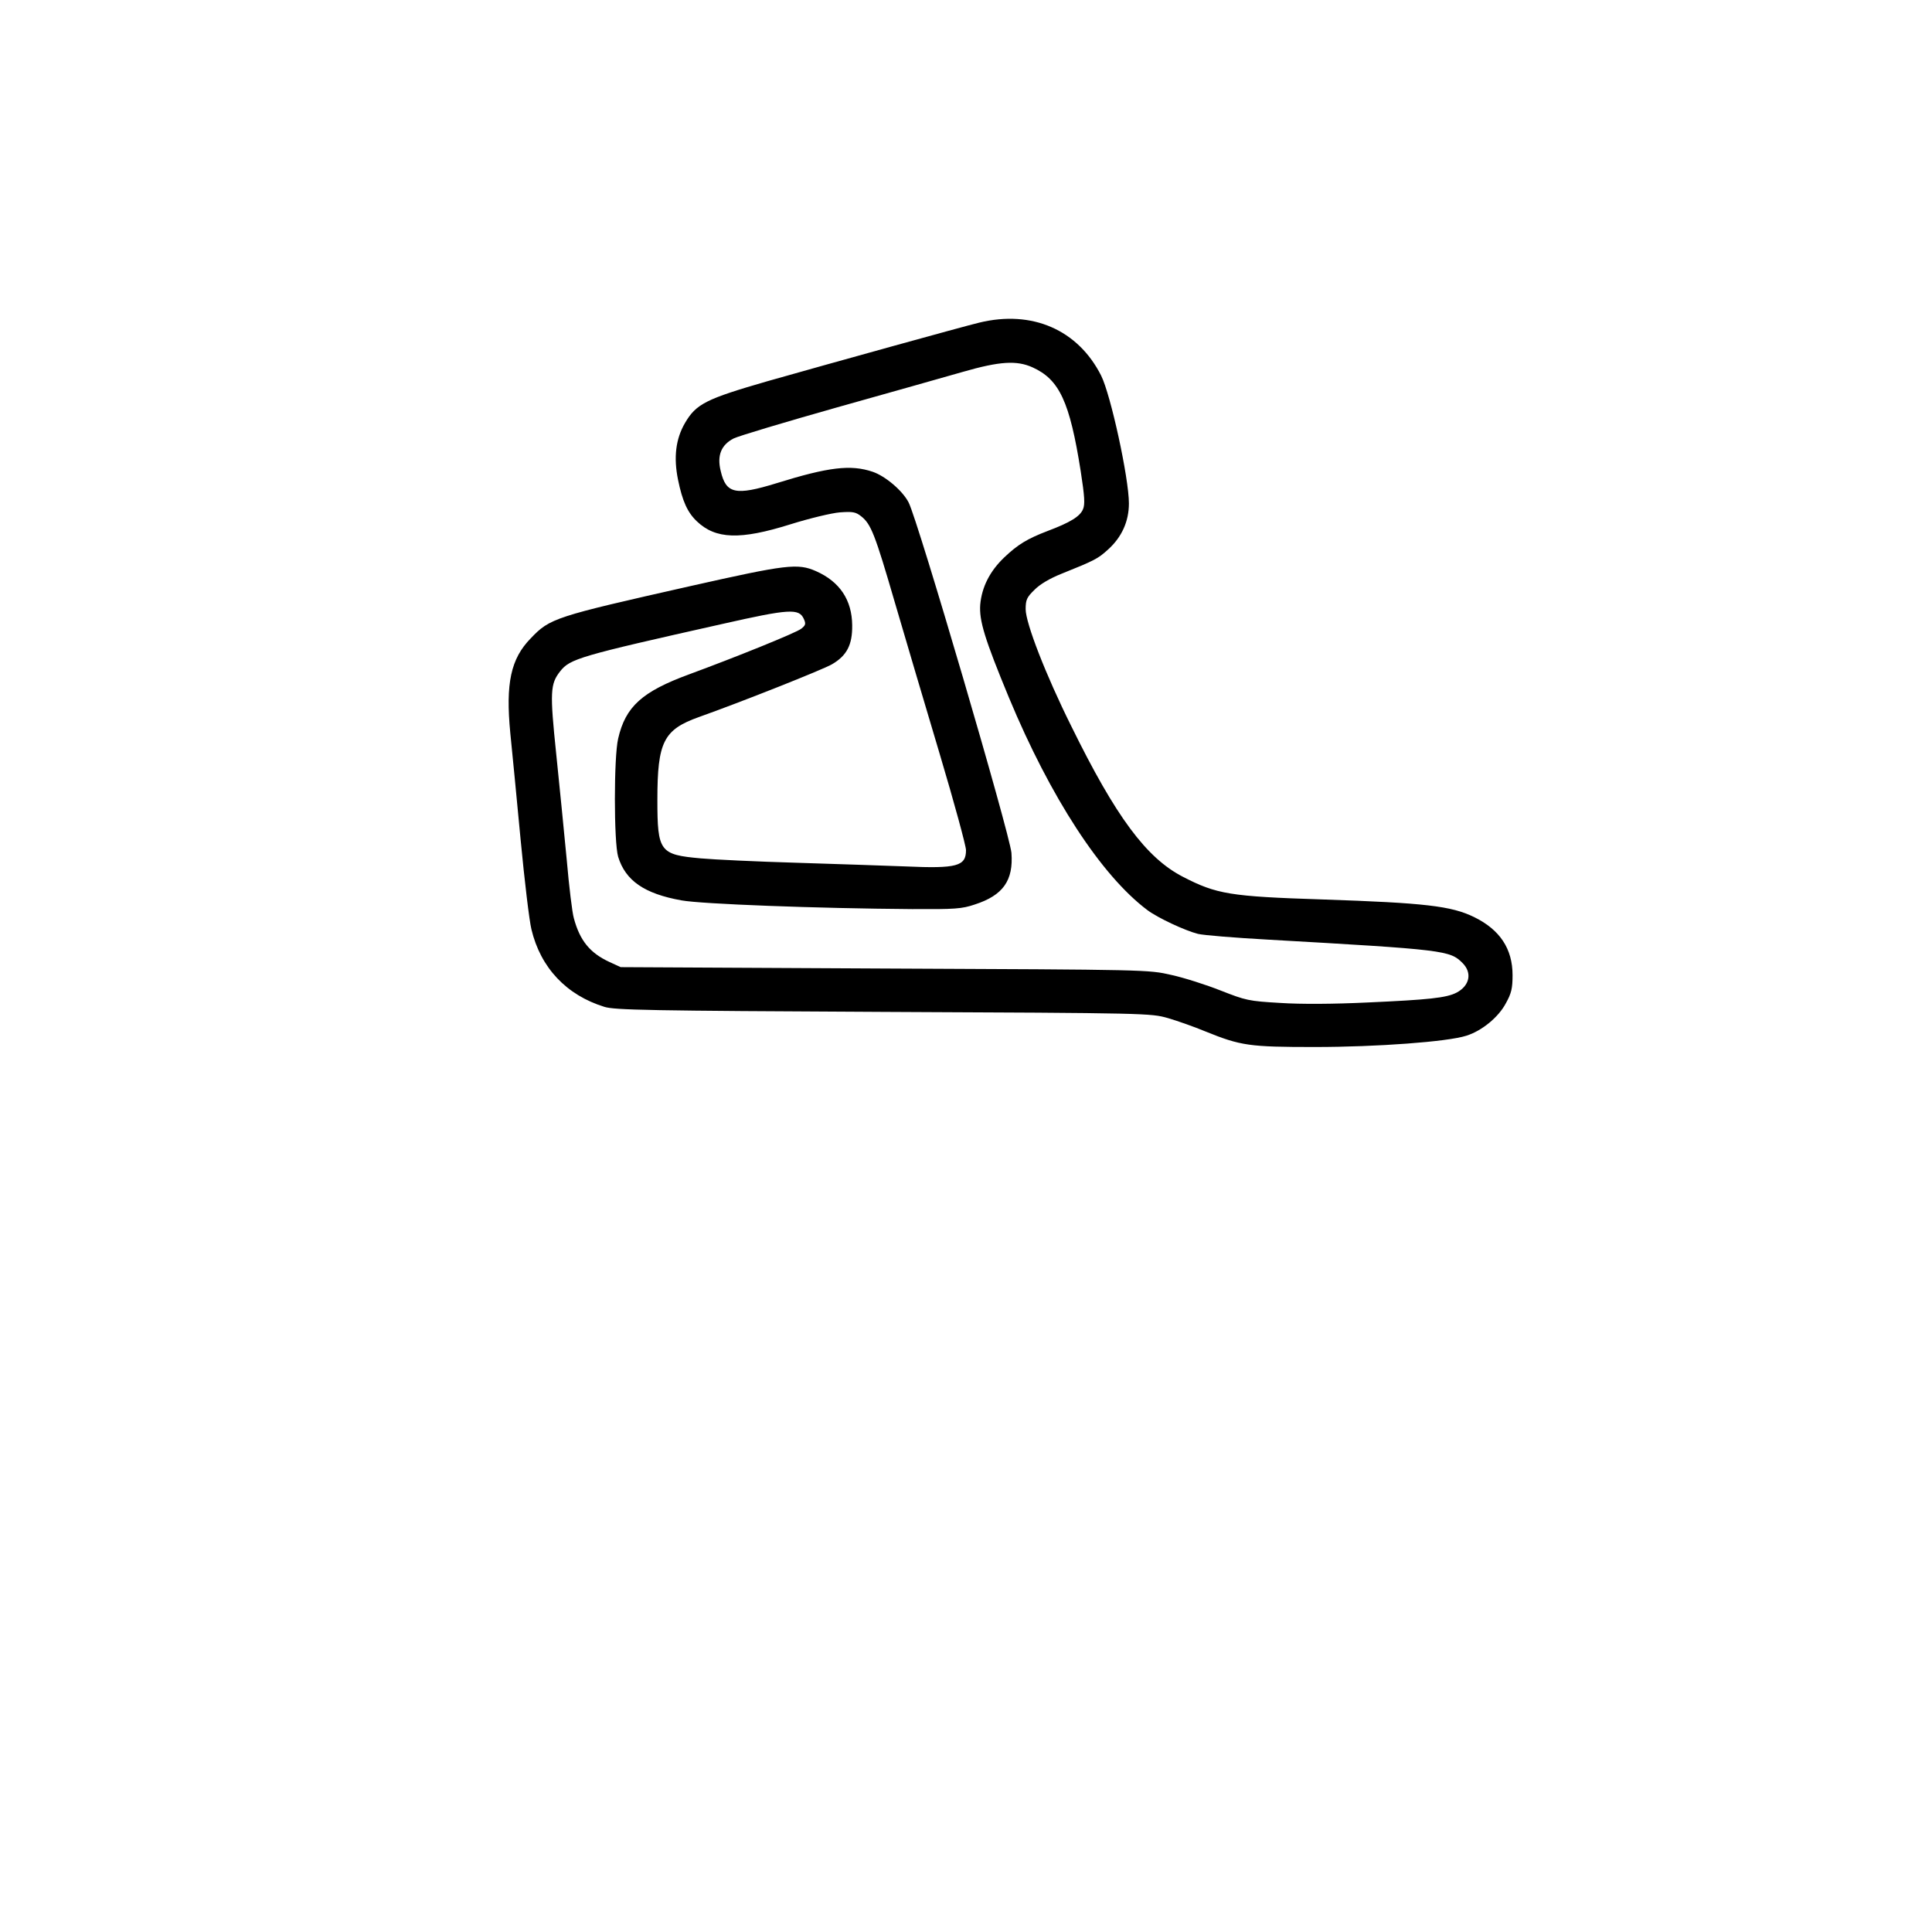 <?xml version="1.0" encoding="UTF-8" standalone="yes"?>
<svg version="1.0" xmlns="http://www.w3.org/2000/svg" width="100mm" height="100mm" viewBox="0 0 596 842" preserveAspectRatio="xMidYMid meet">
  <g transform="translate(0,842) scale(0.1,-0.1)" fill="#000000" stroke="none">
    <path d="M3038 7014 c-71 -17 -640 -175 -922 -255 -270 -78 -312 -99 -361
-183 -40 -69 -50 -149 -30 -247 19 -93 41 -142 82 -181 82 -78 188 -82 408
-13 83 26 179 49 215 52 56 4 69 2 93 -17 43 -34 60 -77 147 -376 45 -153 133
-452 196 -662 63 -211 114 -399 114 -417 0 -70 -39 -81 -264 -71 -89 3 -303
11 -476 16 -173 5 -360 14 -415 19 -180 16 -190 29 -190 256 0 252 27 305 181
360 183 65 541 207 580 230 65 38 89 85 88 170 -1 110 -54 190 -158 236 -80
35 -128 29 -546 -65 -594 -134 -613 -140 -697 -228 -87 -89 -110 -196 -89
-413 8 -77 28 -286 45 -465 17 -179 38 -354 47 -390 40 -168 153 -287 318
-338 45 -14 192 -17 1216 -22 1160 -5 1165 -6 1240 -27 41 -12 115 -38 163
-58 155 -63 193 -68 477 -68 272 0 579 23 660 49 68 21 141 81 173 142 24 43
29 65 29 122 0 115 -55 198 -167 253 -100 49 -216 62 -660 77 -405 13 -463 23
-610 99 -159 82 -292 261 -486 656 -112 225 -199 450 -199 510 0 41 5 52 38
84 23 24 67 50 117 70 147 59 160 66 204 106 60 54 91 123 91 201 0 110 -79
473 -121 557 -101 200 -301 287 -531 231z m232 -195 c117 -53 162 -149 210
-453 17 -110 19 -144 10 -165 -13 -32 -56 -58 -154 -95 -89 -34 -130 -59 -189
-115 -63 -60 -98 -129 -105 -206 -5 -70 19 -149 125 -405 181 -435 402 -775
603 -926 45 -34 165 -90 221 -104 24 -6 161 -17 304 -25 773 -44 794 -47 849
-102 43 -43 31 -99 -26 -129 -44 -23 -122 -31 -388 -43 -148 -7 -289 -8 -380
-2 -139 8 -150 11 -260 54 -63 25 -160 56 -215 68 -100 23 -101 23 -1250 28
l-1150 6 -50 23 c-84 39 -128 93 -154 190 -7 23 -21 138 -31 254 -11 117 -32
326 -46 463 -28 269 -26 304 17 359 43 55 84 67 704 206 296 67 337 69 358 23
10 -22 8 -28 -11 -43 -20 -17 -288 -125 -489 -199 -204 -75 -277 -140 -309
-280 -19 -80 -19 -451 0 -515 32 -104 114 -161 276 -190 87 -16 590 -35 1005
-38 187 -1 217 1 273 20 124 40 169 105 160 225 -7 82 -407 1447 -448 1527
-26 51 -101 115 -157 134 -95 32 -191 21 -419 -50 -179 -55 -220 -46 -243 53
-17 68 2 114 56 142 22 11 223 71 449 135 225 63 472 133 549 155 163 47 236
51 305 20z"/>
  </g>
</svg>
